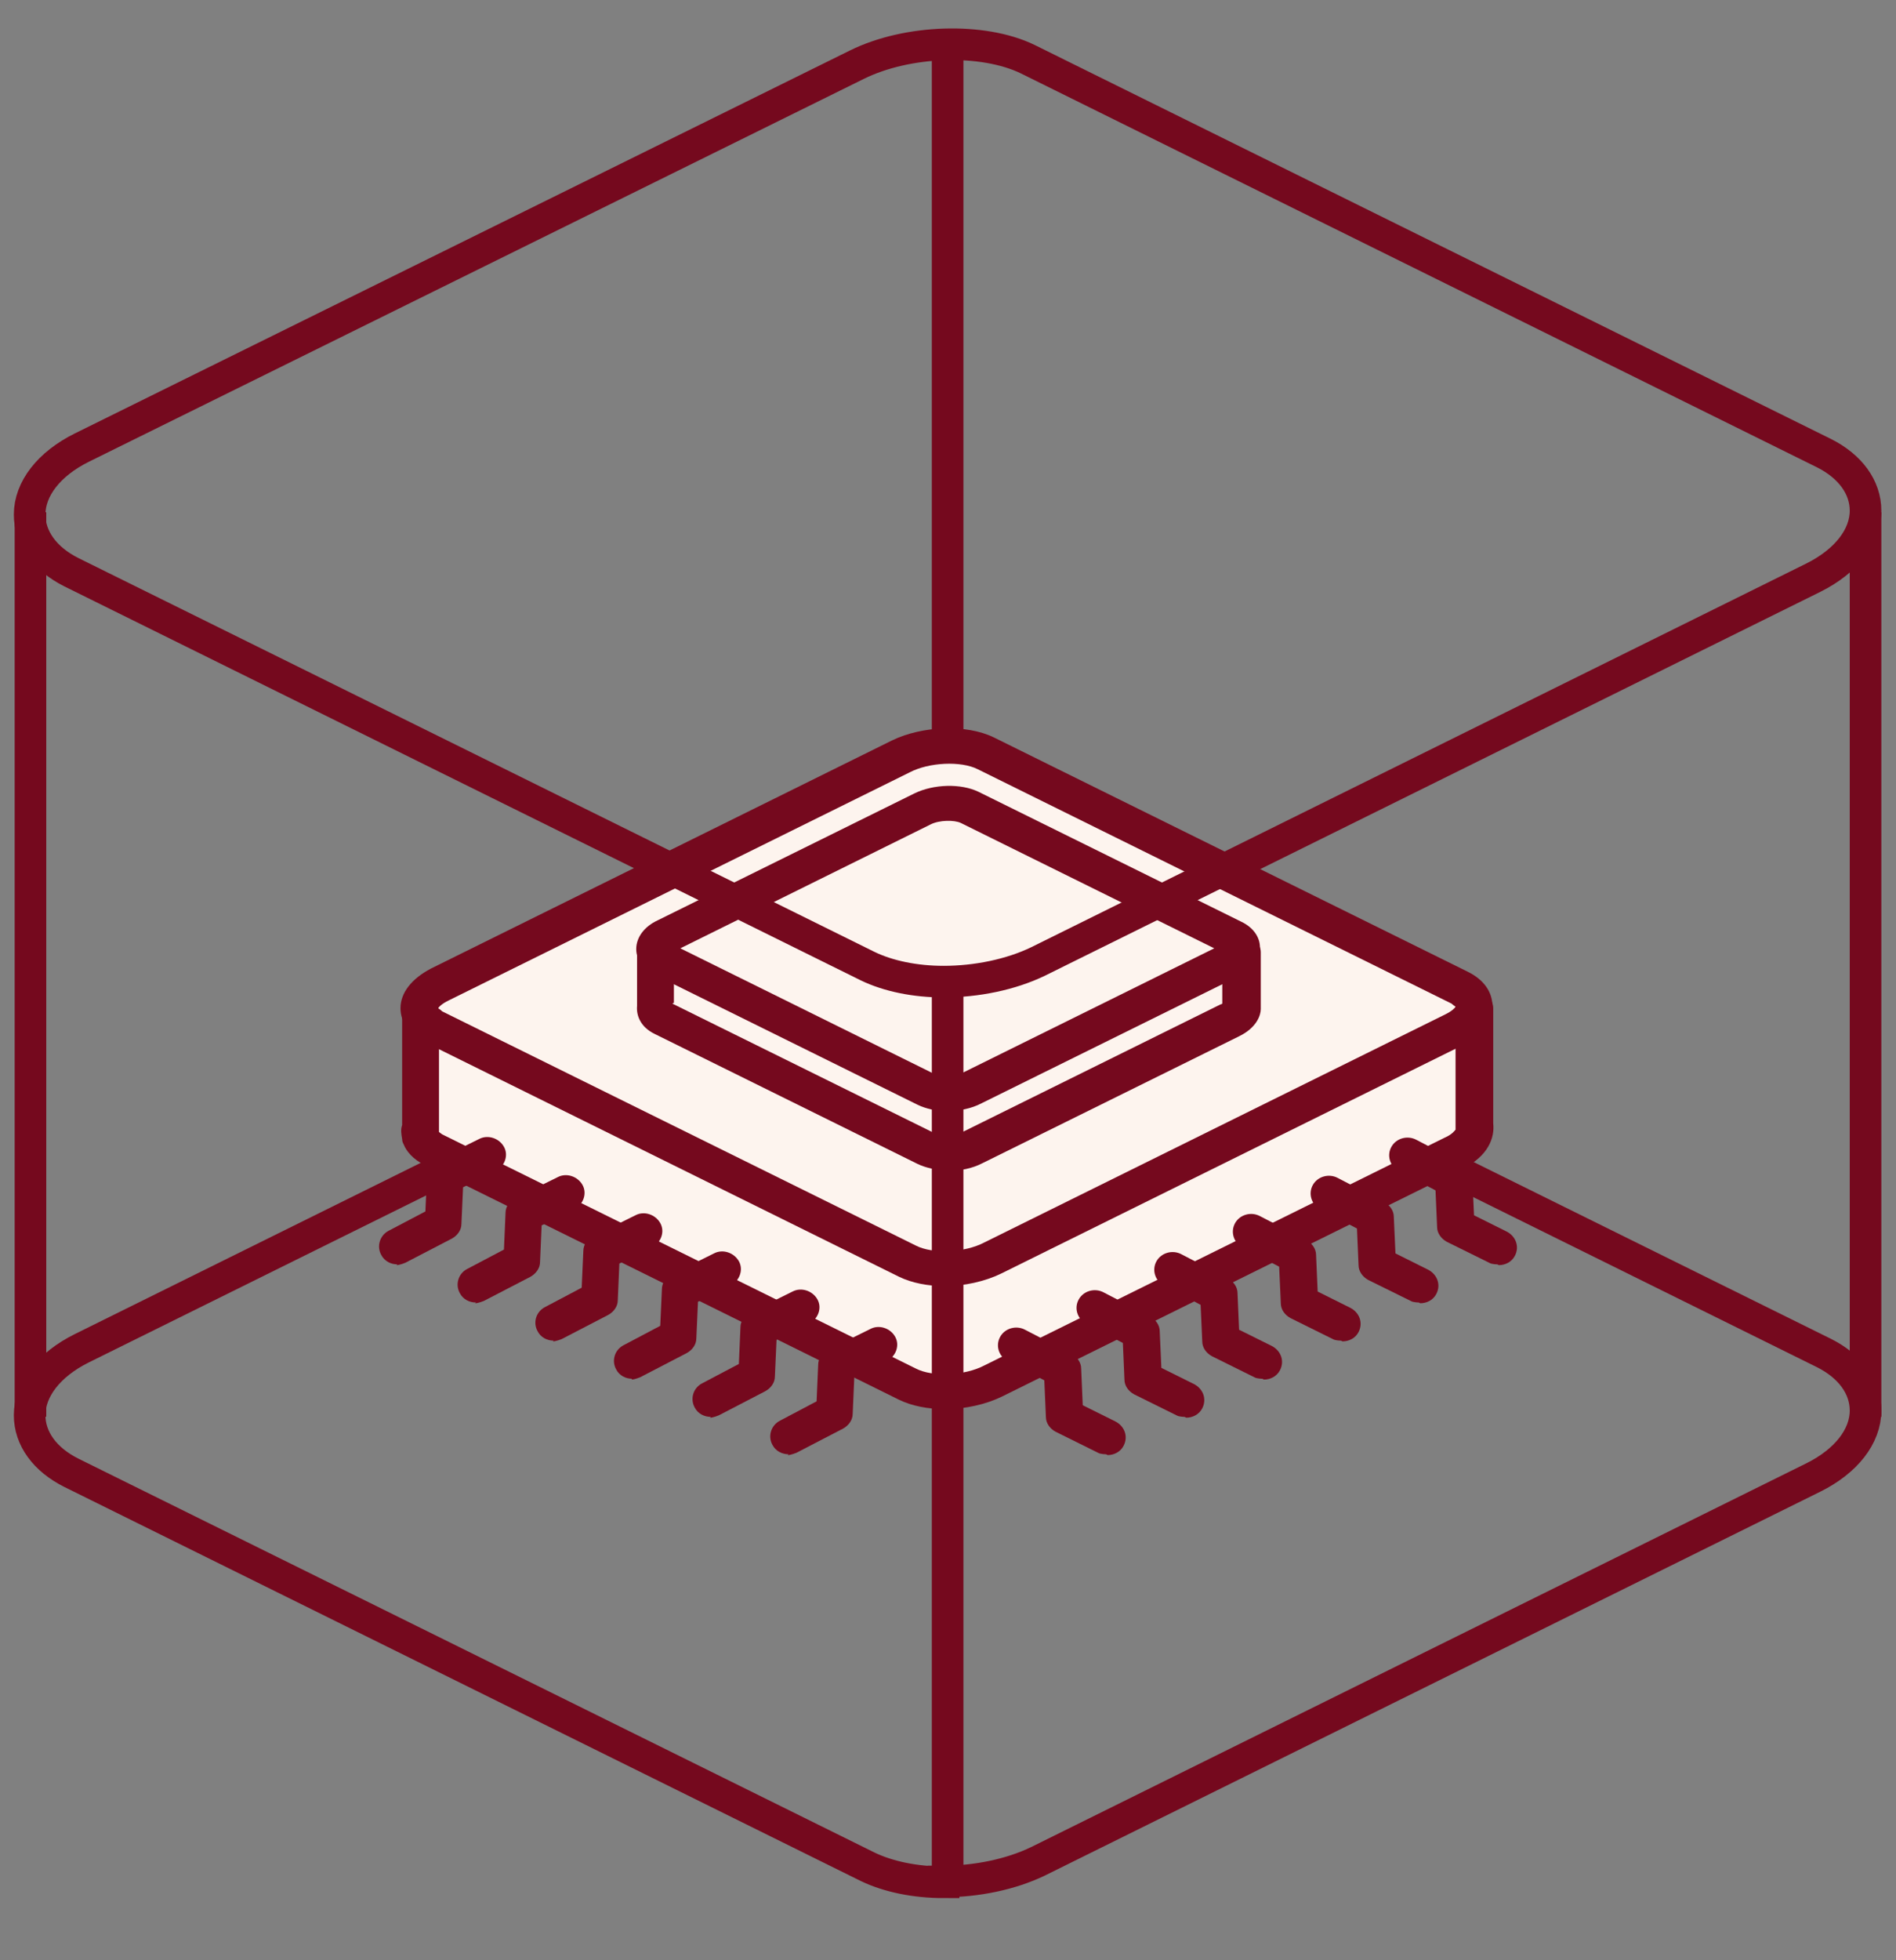 <svg xmlns="http://www.w3.org/2000/svg" width="30" height="31" viewBox="0 0 30 31" fill="none"><rect x="0" y="0" width="30" height="31" fill="#808080" stroke="none"/><g clip-path="url(#clip0_327_954)"><path d="M14.93 29.767C14.486 29.767 14.055 29.68 13.725 29.52L1.129 23.291C0.71 23.082 0.469 22.75 0.469 22.381C0.469 21.974 0.774 21.58 1.294 21.322L13.56 15.253C14.359 14.859 15.552 14.822 16.262 15.167L28.858 21.396C29.277 21.605 29.518 21.937 29.518 22.307C29.518 22.713 29.213 23.107 28.693 23.365L16.427 29.434C15.996 29.643 15.45 29.754 14.93 29.754V29.767Z" stroke="#75091E" stroke-width="0.5" stroke-miterlimit="10"></path><path d="M6.642 16.117V18.062L14.62 21.989H15.318L23.335 18.037V16.117L15.293 20.069L14.659 19.995L6.642 16.117Z" fill="#FDF4EE"></path><path d="M14.95 22.284C14.684 22.284 14.43 22.235 14.227 22.137L6.731 18.431C6.528 18.333 6.426 18.197 6.388 18.099C6.375 18.074 6.363 18.05 6.363 18.013C6.35 17.939 6.337 17.865 6.363 17.791V15.932C6.363 15.846 6.401 15.772 6.464 15.723C6.528 15.674 6.616 15.649 6.693 15.662L9.28 16.055L14.126 13.655C14.608 13.421 15.306 13.396 15.737 13.606L20.557 15.994L23.297 15.662C23.386 15.662 23.462 15.674 23.526 15.735C23.589 15.785 23.627 15.871 23.627 15.945V17.767C23.652 17.988 23.551 18.284 23.145 18.48L15.851 22.087C15.598 22.21 15.268 22.284 14.963 22.284H14.95ZM6.934 17.89C6.934 17.89 6.959 17.914 6.997 17.939L14.494 21.644C14.76 21.78 15.268 21.755 15.572 21.595L22.866 17.988C22.98 17.939 23.018 17.877 23.031 17.865C23.031 17.828 23.031 17.803 23.031 17.767V16.265L20.532 16.572C20.468 16.572 20.418 16.572 20.367 16.548L15.471 14.123C15.204 13.987 14.697 14.012 14.392 14.172L9.471 16.609C9.471 16.609 9.356 16.646 9.293 16.634L6.946 16.277V17.84C6.946 17.84 6.946 17.877 6.946 17.902L6.934 17.89Z" fill="#75091E"></path><path d="M23.107 15.625L15.61 11.919C15.268 11.747 14.659 11.771 14.265 11.968L6.972 15.575C6.578 15.772 6.528 16.068 6.87 16.24L14.367 19.945C14.71 20.118 15.318 20.093 15.712 19.896L23.006 16.289C23.399 16.092 23.45 15.797 23.107 15.625Z" fill="#FDF4EE"></path><path d="M14.95 20.339C14.684 20.339 14.43 20.29 14.227 20.192L6.731 16.486C6.477 16.363 6.337 16.166 6.337 15.945C6.337 15.698 6.515 15.477 6.819 15.317L14.113 11.71C14.595 11.476 15.293 11.451 15.724 11.661L23.221 15.366C23.475 15.489 23.614 15.686 23.614 15.908C23.614 16.154 23.437 16.375 23.132 16.535L15.838 20.142C15.585 20.265 15.255 20.339 14.95 20.339ZM6.934 15.945C6.934 15.945 6.972 15.969 6.997 15.994L14.494 19.699C14.76 19.835 15.268 19.81 15.572 19.65L22.866 16.043C22.967 15.994 23.018 15.945 23.031 15.92C23.031 15.92 22.993 15.895 22.967 15.871L15.471 12.165C15.204 12.03 14.697 12.055 14.392 12.215L7.098 15.822C6.997 15.871 6.946 15.92 6.934 15.945Z" fill="#75091E"></path><path d="M23.691 19.995C23.691 19.995 23.602 19.995 23.564 19.97L22.892 19.638C22.803 19.588 22.739 19.502 22.739 19.404L22.714 18.825L22.131 18.517C21.991 18.444 21.94 18.271 22.016 18.136C22.092 18 22.27 17.951 22.41 18.025L23.145 18.407C23.234 18.456 23.297 18.542 23.297 18.64L23.323 19.219L23.843 19.478C23.983 19.552 24.046 19.712 23.97 19.859C23.919 19.958 23.818 20.007 23.716 20.007L23.691 19.995Z" fill="#75091E"></path><path d="M22.448 20.598C22.448 20.598 22.359 20.598 22.321 20.573L21.648 20.241C21.56 20.192 21.496 20.105 21.496 20.007L21.471 19.428L20.887 19.121C20.748 19.047 20.697 18.874 20.773 18.739C20.849 18.604 21.027 18.554 21.166 18.628L21.902 19.01C21.991 19.059 22.054 19.145 22.054 19.244L22.08 19.822L22.6 20.081C22.739 20.155 22.803 20.315 22.727 20.462C22.676 20.561 22.574 20.61 22.473 20.61L22.448 20.598Z" fill="#75091E"></path><path d="M21.217 21.201C21.217 21.201 21.128 21.201 21.09 21.177L20.418 20.844C20.329 20.795 20.266 20.709 20.266 20.61L20.24 20.032L19.657 19.724C19.517 19.65 19.467 19.478 19.543 19.342C19.619 19.207 19.796 19.158 19.936 19.232L20.672 19.613C20.76 19.662 20.824 19.748 20.824 19.847L20.849 20.425L21.369 20.684C21.509 20.758 21.572 20.918 21.496 21.066C21.445 21.164 21.344 21.213 21.242 21.213L21.217 21.201Z" fill="#75091E"></path><path d="M19.974 21.804C19.974 21.804 19.885 21.804 19.847 21.78L19.175 21.447C19.086 21.398 19.023 21.312 19.023 21.213L18.997 20.635L18.414 20.327C18.274 20.253 18.223 20.081 18.299 19.945C18.376 19.81 18.553 19.761 18.693 19.835L19.428 20.216C19.517 20.265 19.581 20.352 19.581 20.45L19.606 21.029L20.126 21.287C20.266 21.361 20.329 21.521 20.253 21.669C20.202 21.767 20.101 21.817 19.999 21.817L19.974 21.804Z" fill="#75091E"></path><path d="M18.744 22.407C18.744 22.407 18.655 22.407 18.617 22.383L17.944 22.05C17.855 22.001 17.792 21.915 17.792 21.817L17.767 21.238L17.183 20.93C17.044 20.856 16.993 20.684 17.069 20.549C17.145 20.413 17.323 20.364 17.462 20.438L18.198 20.819C18.287 20.869 18.35 20.955 18.35 21.053L18.376 21.632L18.896 21.89C19.035 21.964 19.099 22.124 19.023 22.272C18.972 22.37 18.87 22.42 18.769 22.42L18.744 22.407Z" fill="#75091E"></path><path d="M17.5 22.998C17.5 22.998 17.412 22.998 17.373 22.974L16.701 22.641C16.612 22.592 16.549 22.506 16.549 22.407L16.524 21.829L15.94 21.521C15.8 21.447 15.75 21.275 15.826 21.14C15.902 21.004 16.08 20.955 16.219 21.029L16.955 21.41C17.044 21.46 17.107 21.546 17.107 21.644L17.132 22.223L17.652 22.481C17.792 22.555 17.855 22.715 17.779 22.863C17.729 22.961 17.627 23.011 17.526 23.011L17.5 22.998Z" fill="#75091E"></path><path d="M12.477 22.998C12.376 22.998 12.274 22.949 12.223 22.851C12.147 22.715 12.198 22.543 12.338 22.469L12.921 22.161L12.946 21.583C12.946 21.484 13.01 21.386 13.099 21.349L13.771 21.017C13.91 20.943 14.088 21.004 14.164 21.14C14.24 21.275 14.177 21.447 14.037 21.521L13.517 21.78L13.492 22.358C13.492 22.457 13.428 22.543 13.34 22.592L12.604 22.974C12.604 22.974 12.515 23.011 12.464 23.011L12.477 22.998Z" fill="#75091E"></path><path d="M11.247 22.407C11.145 22.407 11.044 22.358 10.993 22.26C10.917 22.124 10.967 21.952 11.107 21.878L11.691 21.57L11.716 20.992C11.716 20.893 11.779 20.795 11.868 20.758L12.54 20.425C12.68 20.352 12.858 20.413 12.934 20.549C13.01 20.684 12.946 20.856 12.807 20.93L12.287 21.189L12.261 21.767C12.261 21.866 12.198 21.952 12.109 22.001L11.373 22.383C11.373 22.383 11.285 22.42 11.234 22.42L11.247 22.407Z" fill="#75091E"></path><path d="M10.003 21.804C9.902 21.804 9.8 21.755 9.75 21.657C9.674 21.521 9.724 21.349 9.864 21.275L10.447 20.967L10.473 20.389C10.473 20.29 10.536 20.192 10.625 20.155L11.297 19.822C11.437 19.748 11.614 19.81 11.691 19.945C11.767 20.081 11.703 20.253 11.564 20.327L11.044 20.586L11.018 21.164C11.018 21.263 10.955 21.349 10.866 21.398L10.13 21.78C10.13 21.78 10.041 21.817 9.991 21.817L10.003 21.804Z" fill="#75091E"></path><path d="M8.76 21.201C8.659 21.201 8.557 21.152 8.507 21.053C8.43 20.918 8.481 20.746 8.621 20.672L9.204 20.364L9.23 19.785C9.23 19.687 9.293 19.588 9.382 19.552L10.054 19.219C10.194 19.145 10.371 19.207 10.447 19.342C10.524 19.478 10.46 19.65 10.32 19.724L9.8 19.982L9.775 20.561C9.775 20.66 9.712 20.746 9.623 20.795L8.887 21.177C8.887 21.177 8.798 21.213 8.748 21.213L8.76 21.201Z" fill="#75091E"></path><path d="M7.53 20.598C7.428 20.598 7.327 20.549 7.276 20.45C7.2 20.315 7.251 20.142 7.39 20.069L7.974 19.761L7.999 19.182C7.999 19.084 8.063 18.985 8.151 18.948L8.824 18.616C8.963 18.542 9.141 18.604 9.217 18.739C9.293 18.875 9.23 19.047 9.09 19.121L8.57 19.379L8.545 19.958C8.545 20.056 8.481 20.142 8.392 20.192L7.657 20.573C7.657 20.573 7.568 20.61 7.517 20.61L7.53 20.598Z" fill="#75091E"></path><path d="M6.287 19.995C6.185 19.995 6.084 19.945 6.033 19.847C5.957 19.712 6.008 19.539 6.147 19.465L6.731 19.158L6.756 18.579C6.756 18.48 6.819 18.382 6.908 18.345L7.58 18.013C7.72 17.939 7.898 18 7.974 18.136C8.05 18.271 7.986 18.444 7.847 18.517L7.327 18.776L7.301 19.355C7.301 19.453 7.238 19.539 7.149 19.588L6.413 19.97C6.413 19.97 6.325 20.007 6.274 20.007L6.287 19.995Z" fill="#75091E"></path><path d="M19.632 15.932V15.058H18.097L15.344 13.704C15.154 13.606 14.811 13.618 14.596 13.729L11.856 15.083H10.359V15.92C10.359 15.982 10.384 16.055 10.486 16.105L14.646 18.16C14.837 18.259 15.179 18.247 15.395 18.136L19.454 16.129C19.568 16.068 19.632 16.006 19.632 15.932Z" fill="#FDF4EE"></path><path d="M14.976 18.505C14.811 18.505 14.646 18.468 14.519 18.407L10.359 16.351C10.13 16.24 10.067 16.055 10.08 15.908V15.083C10.08 14.923 10.207 14.8 10.371 14.8H11.805L14.481 13.47C14.786 13.322 15.217 13.31 15.496 13.446L18.185 14.775H19.657C19.733 14.775 19.809 14.8 19.86 14.861C19.91 14.911 19.949 14.984 19.949 15.058V15.932C19.949 15.932 19.949 15.945 19.949 15.957C19.949 16.055 19.885 16.252 19.606 16.388L15.547 18.394C15.382 18.48 15.192 18.517 14.989 18.517L14.976 18.505ZM10.638 15.871L14.773 17.914C14.875 17.963 15.116 17.963 15.255 17.89L19.314 15.883C19.314 15.883 19.327 15.883 19.34 15.871V15.341H18.097C18.046 15.341 18.008 15.341 17.97 15.317L15.217 13.95C15.116 13.901 14.875 13.901 14.735 13.975L11.995 15.329C11.995 15.329 11.906 15.354 11.868 15.354H10.663V15.858L10.638 15.871Z" fill="#75091E"></path><path d="M19.505 14.824L15.344 12.769C15.154 12.67 14.811 12.682 14.595 12.793L10.536 14.8C10.321 14.911 10.295 15.071 10.486 15.169L14.646 17.225C14.837 17.323 15.179 17.311 15.395 17.2L19.454 15.194C19.669 15.083 19.695 14.923 19.505 14.824Z" fill="#FDF4EE"></path><path d="M14.976 17.57C14.811 17.57 14.646 17.533 14.519 17.471L10.359 15.415C10.181 15.329 10.067 15.181 10.067 15.009C10.067 14.824 10.194 14.652 10.409 14.553L14.469 12.547C14.773 12.399 15.204 12.387 15.483 12.522L19.644 14.578C19.822 14.664 19.936 14.812 19.936 14.984C19.936 15.169 19.809 15.341 19.593 15.44L15.534 17.446C15.369 17.533 15.179 17.57 14.976 17.57ZM10.765 14.997L14.773 16.979C14.874 17.028 15.116 17.028 15.255 16.954L19.213 14.997L15.204 13.015C15.103 12.966 14.862 12.966 14.722 13.039L10.765 14.997Z" fill="#75091E"></path><path d="M14.994 15.474V29.767" stroke="#75091E" stroke-width="0.5" stroke-miterlimit="10"></path><path d="M14.994 0.948L14.994 11.804" stroke="#75091E" stroke-width="0.5" stroke-miterlimit="10"></path><path d="M14.93 15.524C14.486 15.524 14.055 15.438 13.725 15.277L1.129 9.049C0.71 8.839 0.469 8.507 0.469 8.138C0.469 7.731 0.774 7.337 1.294 7.079L13.56 1.022C14.359 0.628 15.552 0.591 16.262 0.936L28.858 7.165C29.277 7.374 29.518 7.707 29.518 8.076C29.518 8.482 29.213 8.876 28.693 9.135L16.427 15.204C15.996 15.413 15.45 15.524 14.93 15.524Z" stroke="#75091E" stroke-width="0.5" stroke-miterlimit="10"></path><path d="M29.518 8.101V22.405" stroke="#75091E" stroke-width="0.5" stroke-miterlimit="10"></path><path d="M0.482 8.101V22.405" stroke="#75091E" stroke-width="0.5" stroke-miterlimit="10"></path></g><defs><clipPath id="clip0_327_954"><rect width="30" height="30" fill="white" transform="translate(0 0.234)"></rect></clipPath></defs></svg>